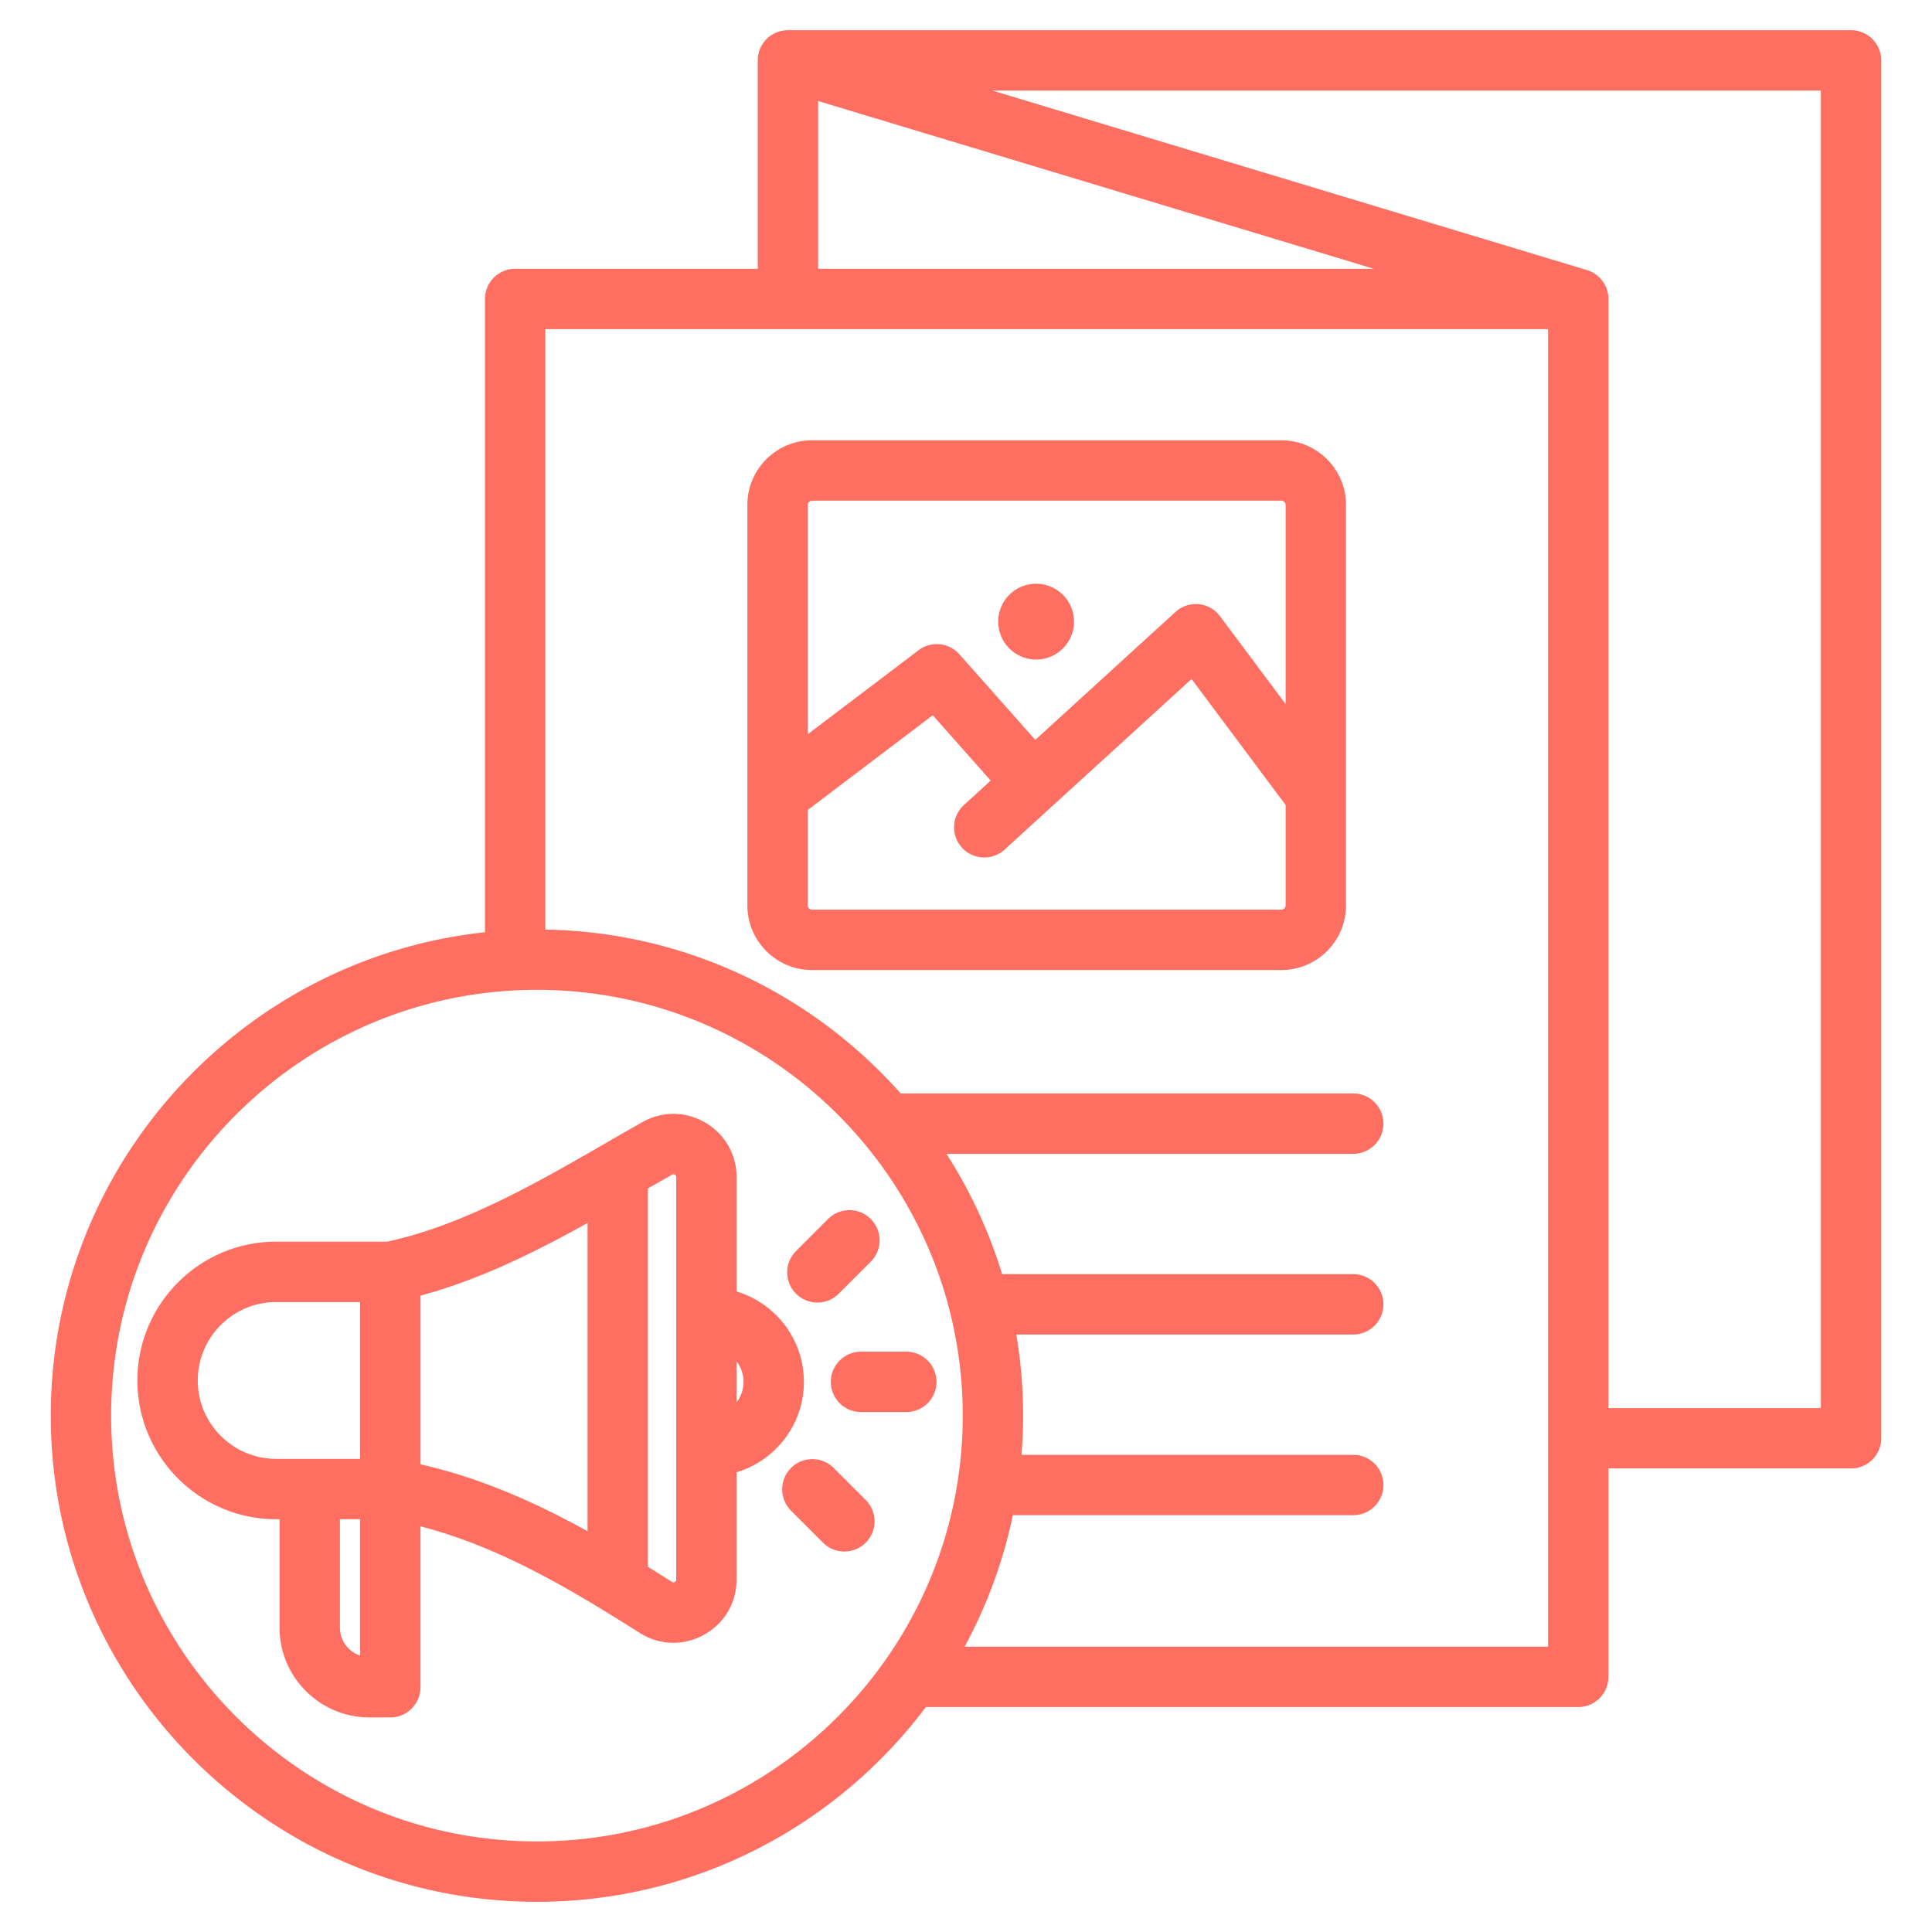 <?xml version="1.0" encoding="UTF-8"?> <svg xmlns="http://www.w3.org/2000/svg" xmlns:xlink="http://www.w3.org/1999/xlink" version="1.1" width="512" height="512" x="0" y="0" viewBox="0 0 512 512" style="enable-background:new 0 0 512 512" xml:space="preserve" class=""><g><path d="M490.545 8H208.811v.014a7.99 7.99 0 0 0-4.77 1.564 8 8 0 0 0-3.23 6.422v55.232h-64.295a8 8 0 0 0-8 8v167.824c-64.587 6.899-115.061 61.715-115.061 128.103C13.455 446.202 71.252 504 142.296 504c42.097 0 79.541-20.295 103.067-51.614H418.25a8 8 0 0 0 8-8v-55.232h64.295a8 8 0 0 0 8-8V16a8 8 0 0 0-8-8zM216.811 26.772l147.262 44.46H216.811zM142.296 488c-62.221 0-112.841-50.621-112.841-112.841s50.62-112.841 112.841-112.841 112.841 50.62 112.841 112.841S204.517 488 142.296 488zm267.954-51.614H255.635a127.9 127.9 0 0 0 12.781-34.845h90.205a8 8 0 0 0 0-16h-87.904c.274-3.426.42-6.888.42-10.383 0-7.325-.624-14.505-1.804-21.5h89.289a8 8 0 0 0 0-16h-93.057a128.304 128.304 0 0 0-14.747-31.883h107.804a8 8 0 0 0 0-16H238.693c-23.164-26.122-56.751-42.794-94.178-43.43V87.232H410.25zm72.295-63.232H426.25V79.232a8.002 8.002 0 0 0-5.689-7.658v-.001L262.988 24h219.557zM215.188 257.072h124.389c9.445 0 17.129-7.684 17.129-17.129v-106.13c0-9.445-7.684-17.128-17.129-17.128H215.188c-9.445 0-17.128 7.684-17.128 17.128v106.13c0 9.445 7.684 17.129 17.128 17.129zm124.389-16H215.188a1.143 1.143 0 0 1-1.128-1.129v-25.292l33.129-25.106 15.352 17.318-7.042 6.426a8 8 0 1 0 10.785 11.818l49.491-45.163 24.93 33.388v26.61a1.143 1.143 0 0 1-1.128 1.13zM215.188 132.684h124.389c.612 0 1.129.517 1.129 1.128v52.778l-17.392-23.292a7.998 7.998 0 0 0-11.802-1.123l-37.151 33.902-20.113-22.689a8 8 0 0 0-10.818-1.069l-29.37 22.257v-60.763c0-.612.517-1.129 1.128-1.129zm49.352 32.055c0-5.546 4.496-10.042 10.042-10.042s10.042 4.496 10.042 10.042-4.496 10.042-10.042 10.042c-5.546-.001-10.042-4.496-10.042-10.042zm-51.501 201.472c0-11.292-7.526-20.855-17.836-23.95v-30.307c0-6.011-3.098-11.412-8.288-14.449-5.19-3.035-11.416-3.089-16.656-.142a1001.106 1001.106 0 0 0-9.849 5.638c-17.633 10.182-37.59 21.706-57.809 26.054l-29.41-.001c-20.28 0-36.78 16.5-36.78 36.78 0 20.281 16.5 36.78 36.78 36.78h.89v28.704c0 13.132 10.684 23.815 23.815 23.815h5.535a8 8 0 0 0 8-8v-42.634c20.866 5.389 39.418 16.407 58.073 28.225 2.767 1.752 5.849 2.633 8.942 2.633 2.759 0 5.526-.701 8.085-2.109 5.428-2.987 8.668-8.47 8.668-14.665v-28.421c10.308-3.088 17.84-12.654 17.84-23.951zm-101.605-22.855c15.654-4.191 30.512-11.589 44.271-19.254v81.688c-13.738-7.597-28.35-14.132-44.271-17.727zm-59.022 22.479c0-11.458 9.322-20.78 20.779-20.78l22.243.001-.001 41.559H73.192c-11.458 0-20.78-9.322-20.78-20.78zm37.67 65.484v-28.704h5.351v36.122c-3.106-1.035-5.351-3.969-5.351-7.418zm89.121-12.734c0 .355-.072.476-.383.647-.312.171-.451.167-.751-.023a741.224 741.224 0 0 0-6.364-3.986V314.961a734.744 734.744 0 0 1 6.397-3.651c.302-.171.434-.17.734.006.302.177.367.29.367.639zm16-46.944v-10.858c1.147 1.511 1.836 3.388 1.836 5.428s-.69 3.918-1.836 5.43zm15.757-28.797a7.998 7.998 0 0 1 0-11.313l8.485-8.485a8 8 0 0 1 11.313 0 7.998 7.998 0 0 1 0 11.313l-8.485 8.485c-1.562 1.562-3.609 2.343-5.657 2.343s-4.094-.781-5.656-2.343zm37.219 23.367a8 8 0 0 1-8 8h-12a8 8 0 0 1 0-16h12a8 8 0 0 1 8 8zm-18.752 31.302a7.998 7.998 0 0 1 0 11.313c-1.562 1.562-3.609 2.343-5.657 2.343s-4.095-.781-5.657-2.343l-8.485-8.485a7.998 7.998 0 0 1 0-11.313 8 8 0 0 1 11.313 0z" fill="#ff6f61" opacity="1" data-original="#000000" class=""></path></g></svg> 
